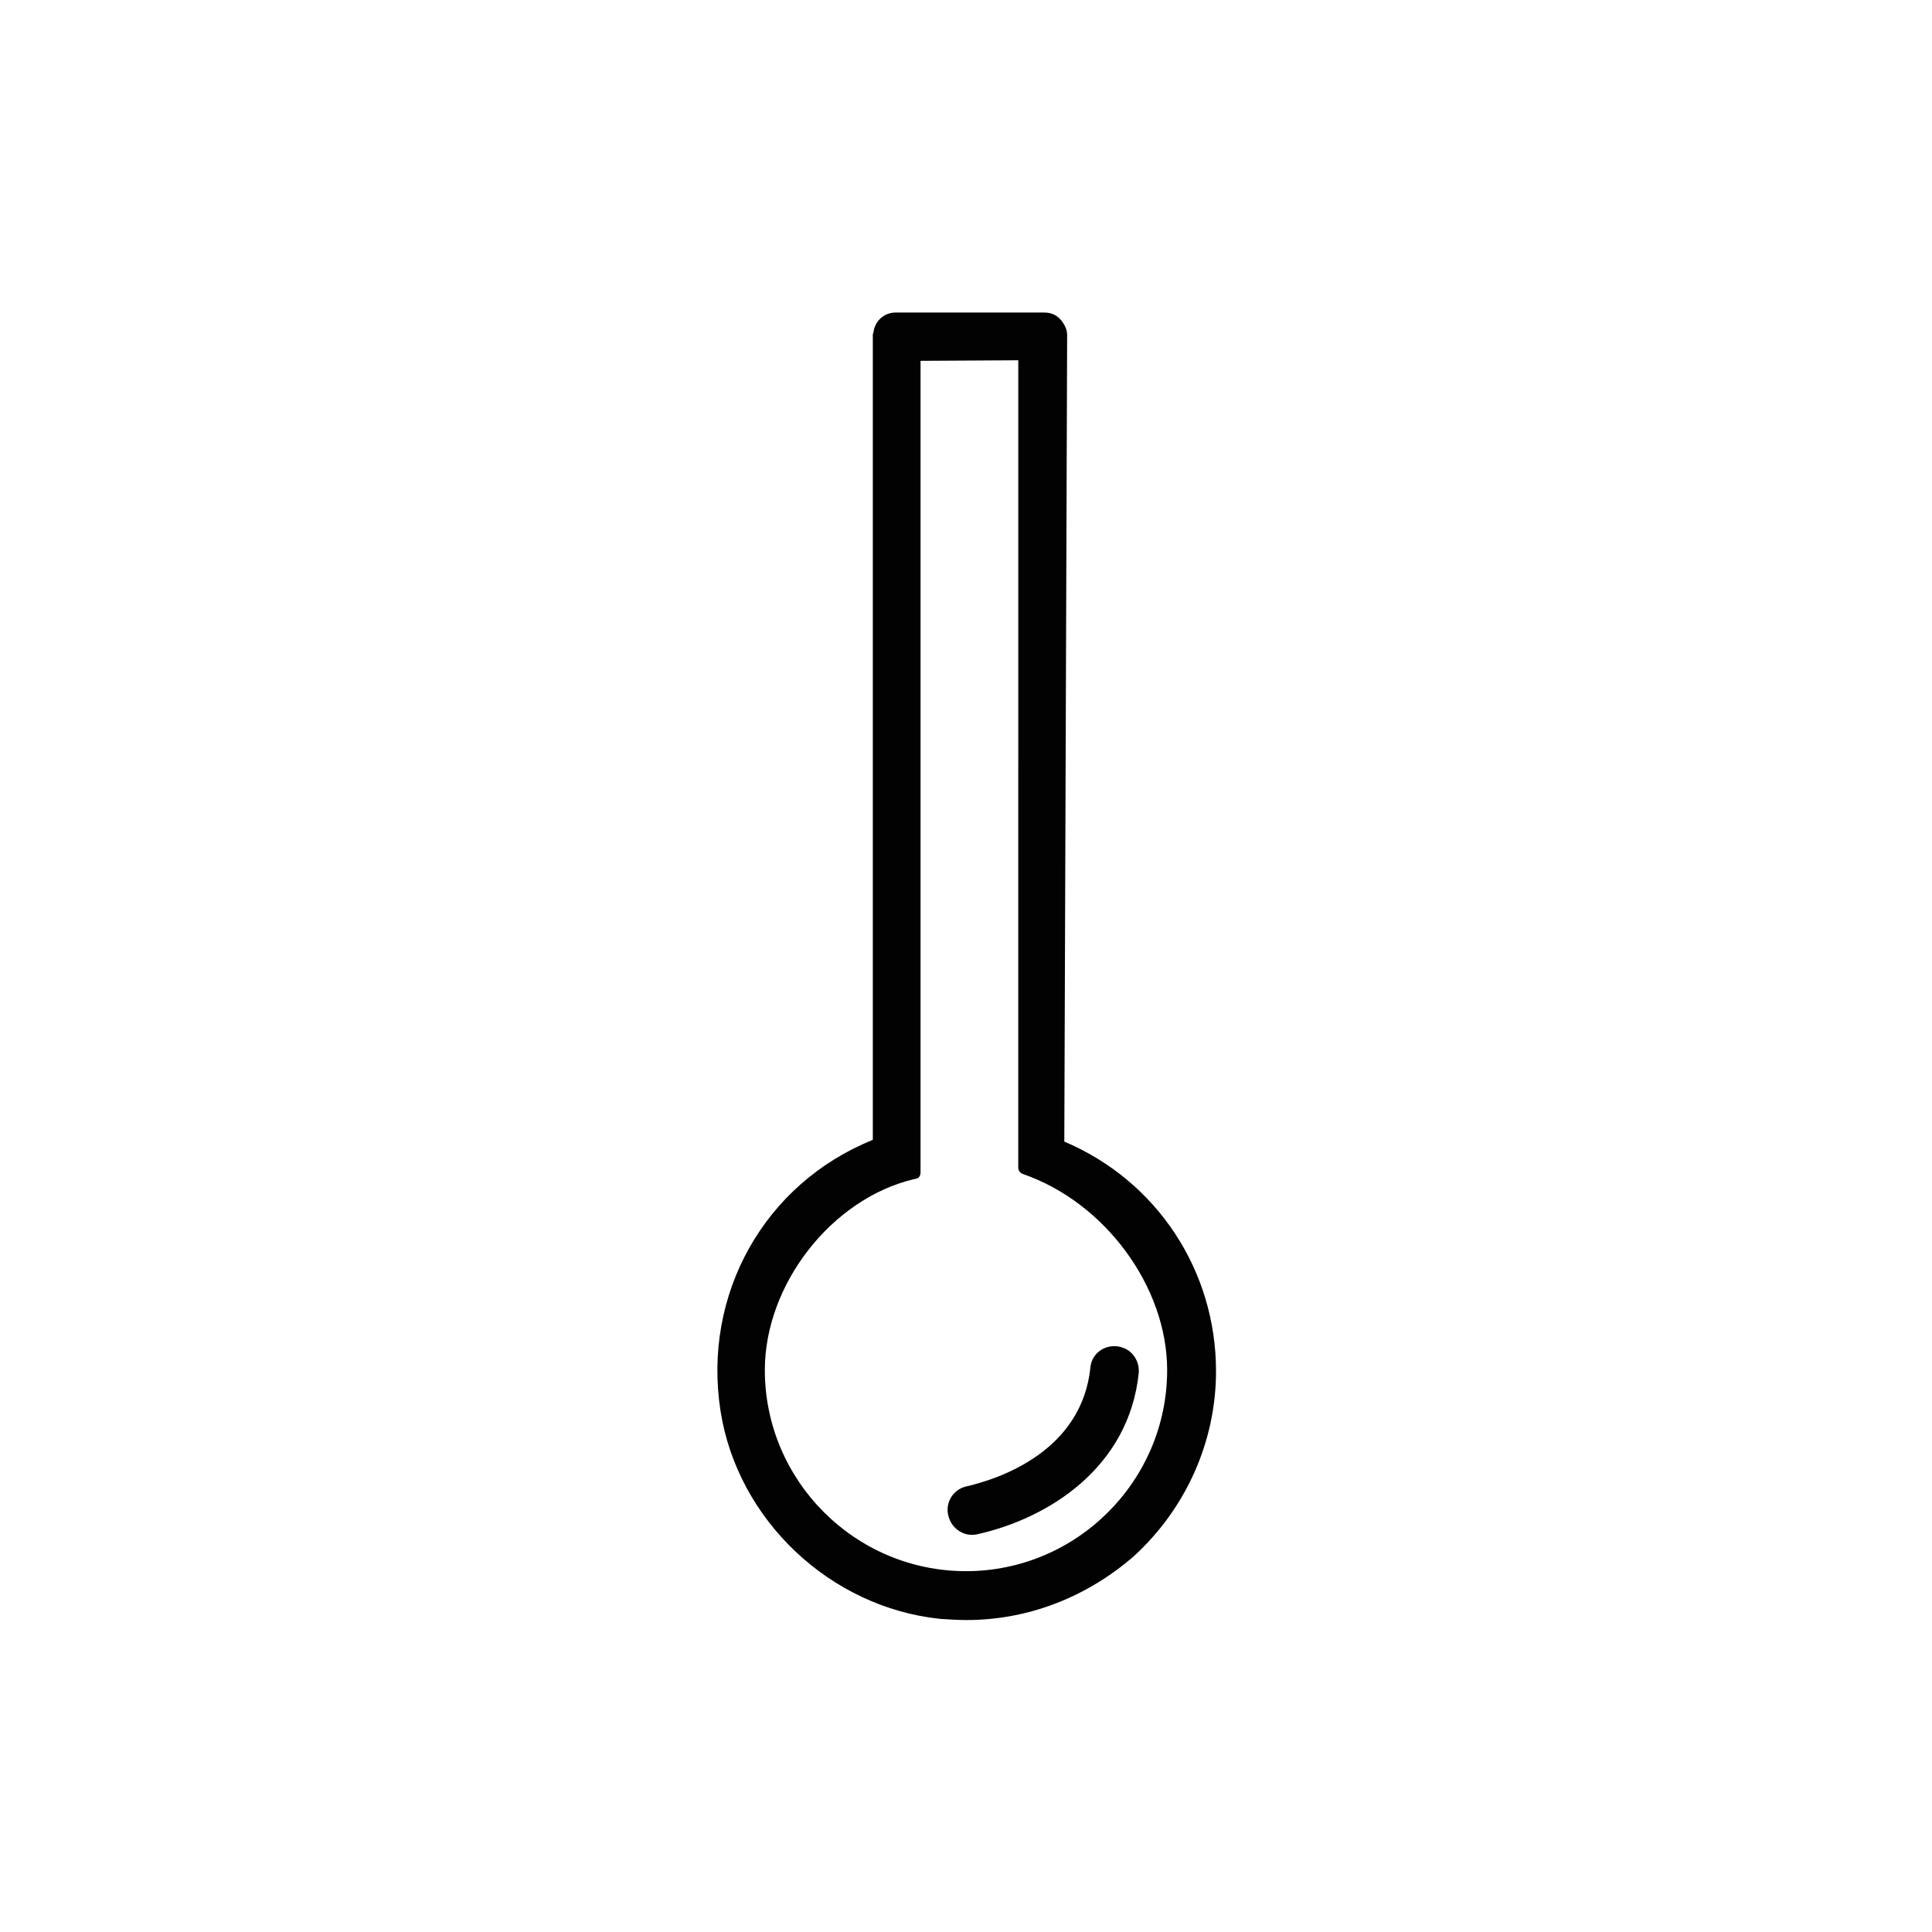 <svg xmlns="http://www.w3.org/2000/svg" xmlns:xlink="http://www.w3.org/1999/xlink" id="Capa_1" x="0px" y="0px" viewBox="0 0 34 34" style="enable-background:new 0 0 34 34;" xml:space="preserve"> <style type="text/css"> .st0{fill:#020203;} </style> <g> <g> <path class="st0" d="M18.6,20.16l0.05-14.27c0-0.15-0.12-0.28-0.28-0.28h-2.62c-0.15,0-0.28,0.13-0.28,0.28V5.9l-0.01,0v14.23 c-1.85,0.71-3.01,2.62-2.68,4.68c0.3,1.89,1.87,3.36,3.77,3.56c2.56,0.26,4.72-1.75,4.72-4.25C21.27,22.37,20.21,20.81,18.6,20.16 z M17,27.77c-2.02,0-3.66-1.64-3.66-3.66c0-1.58,1.22-3.12,2.72-3.47l-0.03-0.04l0.05,0.03V6.23l1.95-0.01l0.01,14.33 c1.47,0.51,2.62,2.01,2.62,3.56C20.66,26.13,19.02,27.77,17,27.77z"></path> <path class="st0" d="M17.01,28.51c-0.15,0-0.31-0.01-0.46-0.02c-1.94-0.2-3.57-1.74-3.87-3.66c-0.32-2.05,0.77-4,2.68-4.77V5.9 c0-0.02,0-0.03,0.01-0.04c0.02-0.21,0.19-0.36,0.39-0.36h2.62c0.11,0,0.21,0.04,0.28,0.12c0.07,0.08,0.12,0.17,0.12,0.28 l-0.05,14.19c1.63,0.69,2.67,2.27,2.67,4.04c0,1.24-0.53,2.42-1.45,3.26C19.12,28.11,18.09,28.51,17.01,28.51z M15.58,5.93v14.21 c0,0.05-0.03,0.09-0.07,0.11c-1.85,0.71-2.92,2.58-2.61,4.55c0.29,1.82,1.83,3.27,3.67,3.46c1.19,0.12,2.33-0.25,3.22-1.05 c0.87-0.79,1.37-1.91,1.37-3.08c0-1.7-1.02-3.21-2.6-3.85c-0.04-0.02-0.07-0.06-0.07-0.11l0.05-14.27c0-0.04-0.02-0.09-0.05-0.12 c-0.03-0.03-0.07-0.05-0.12-0.05h-2.62c-0.09,0-0.16,0.07-0.16,0.16C15.58,5.9,15.58,5.91,15.58,5.93z M17,27.89 c-2.08,0-3.77-1.69-3.77-3.77c0-1.58,1.2-3.15,2.7-3.56c0.01-0.01,0.01-0.03,0.03-0.04c0,0,0.01-0.01,0.01-0.01V6.23 c0-0.06,0.05-0.12,0.12-0.12l1.95-0.01h0c0.03,0,0.06,0.01,0.08,0.03c0.02,0.02,0.03,0.05,0.03,0.08l0.01,14.25 c1.5,0.56,2.62,2.11,2.62,3.64C20.77,26.2,19.08,27.89,17,27.89z M16.12,20.74c-0.01,0.01-0.02,0.01-0.03,0.01 c-1.45,0.34-2.63,1.85-2.63,3.36c0,1.95,1.59,3.54,3.54,3.54s3.54-1.59,3.54-3.54c0-1.46-1.09-2.95-2.54-3.45 c-0.05-0.02-0.08-0.06-0.08-0.11L17.92,6.34L16.2,6.35v14.29c0,0.04-0.02,0.08-0.06,0.1C16.13,20.74,16.12,20.74,16.12,20.74z"></path> </g> <g> <path class="st0" d="M19.61,23.81c-0.16,0-0.29,0.12-0.3,0.27c-0.16,1.55-1.65,2.06-2.28,2.2c-0.15,0.04-0.25,0.18-0.23,0.34l0,0 c0.02,0.18,0.19,0.3,0.37,0.26c1.04-0.23,2.58-1.01,2.75-2.74C19.94,23.97,19.79,23.81,19.61,23.81z"></path> <path class="st0" d="M17.1,27.01c-0.09,0-0.17-0.03-0.24-0.08c-0.1-0.07-0.16-0.18-0.18-0.3c-0.03-0.22,0.11-0.42,0.32-0.47 c0.61-0.14,2.04-0.63,2.19-2.1c0.02-0.21,0.2-0.37,0.42-0.37c0.12,0,0.24,0.05,0.32,0.14c0.08,0.09,0.12,0.21,0.11,0.33 c-0.17,1.66-1.58,2.56-2.84,2.84C17.16,27.01,17.13,27.01,17.1,27.01z M19.61,23.93c-0.1,0-0.18,0.07-0.19,0.17 c-0.16,1.62-1.71,2.15-2.36,2.3c-0.09,0.02-0.16,0.11-0.14,0.21c0.01,0.06,0.04,0.11,0.08,0.14c0.04,0.03,0.09,0.04,0.15,0.03 c1.18-0.26,2.5-1.09,2.66-2.64c0.01-0.05-0.01-0.11-0.05-0.15C19.72,23.95,19.66,23.93,19.61,23.93z"></path> </g> </g> </svg>